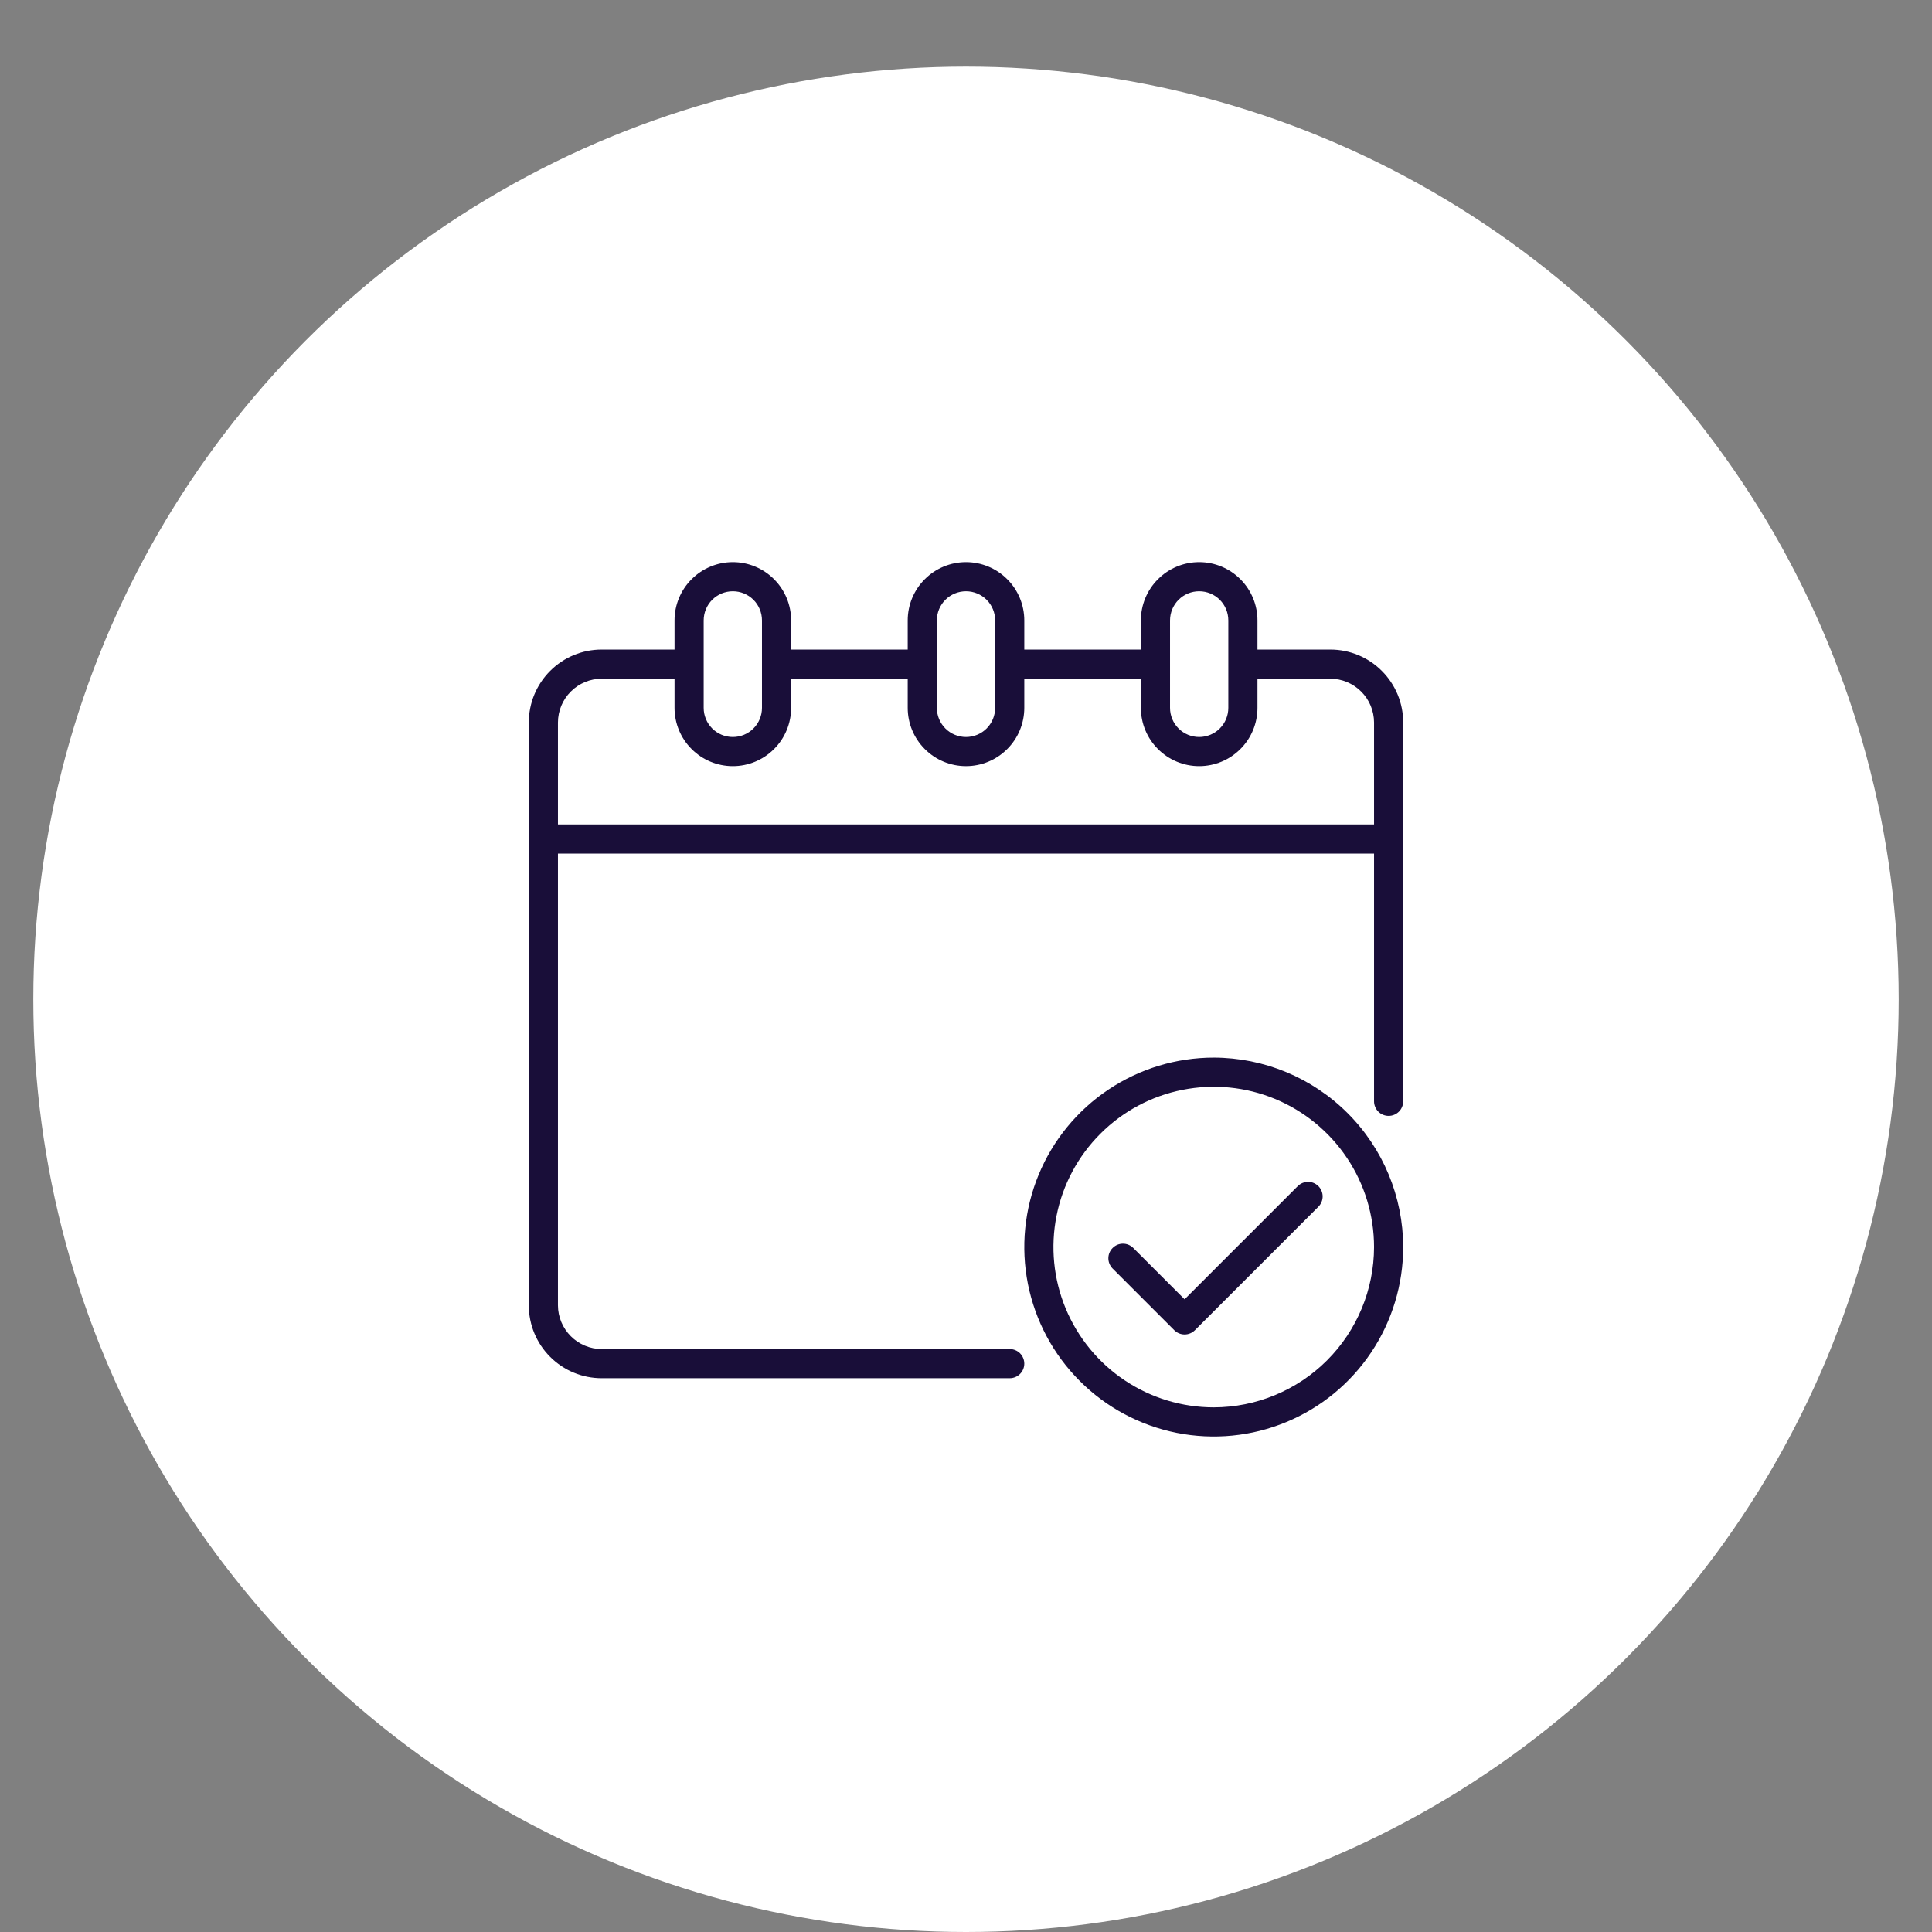 <svg width="58" height="58" viewBox="0 0 58 58" fill="none" xmlns="http://www.w3.org/2000/svg">
<rect x="0" y="0" width="58" height="58" fill="#808080" stroke="none"/>
<circle cx="29" cy="30" r="28" fill="white"/>
<g clip-path="url(#clip0_511_343)">
<path d="M39.938 19.5H37.75V18.625C37.75 18.161 37.566 17.716 37.237 17.388C36.909 17.059 36.464 16.875 36 16.875C35.536 16.875 35.091 17.059 34.763 17.388C34.434 17.716 34.25 18.161 34.25 18.625V19.5H30.75V18.625C30.75 18.161 30.566 17.716 30.237 17.388C29.909 17.059 29.464 16.875 29 16.875C28.536 16.875 28.091 17.059 27.763 17.388C27.434 17.716 27.25 18.161 27.25 18.625V19.5H23.75V18.625C23.75 18.161 23.566 17.716 23.237 17.388C22.909 17.059 22.464 16.875 22 16.875C21.536 16.875 21.091 17.059 20.763 17.388C20.434 17.716 20.25 18.161 20.25 18.625V19.5H18.062C17.482 19.5 16.926 19.73 16.516 20.141C16.105 20.551 15.875 21.107 15.875 21.688V39.188C15.875 39.768 16.105 40.324 16.516 40.734C16.926 41.145 17.482 41.375 18.062 41.375H30.312C30.428 41.375 30.54 41.329 30.622 41.247C30.704 41.165 30.75 41.053 30.75 40.938C30.75 40.822 30.704 40.71 30.622 40.628C30.54 40.546 30.428 40.5 30.312 40.5H18.062C17.715 40.499 17.381 40.36 17.136 40.114C16.89 39.868 16.751 39.535 16.75 39.188V25.625H41.25V33.062C41.25 33.178 41.296 33.29 41.378 33.372C41.46 33.454 41.572 33.5 41.688 33.5C41.803 33.5 41.915 33.454 41.997 33.372C42.079 33.29 42.125 33.178 42.125 33.062V21.688C42.125 21.107 41.895 20.551 41.484 20.141C41.074 19.73 40.518 19.5 39.938 19.5ZM35.125 18.625C35.125 18.393 35.217 18.17 35.381 18.006C35.545 17.842 35.768 17.75 36 17.75C36.232 17.75 36.455 17.842 36.619 18.006C36.783 18.17 36.875 18.393 36.875 18.625V21.25C36.875 21.482 36.783 21.705 36.619 21.869C36.455 22.033 36.232 22.125 36 22.125C35.768 22.125 35.545 22.033 35.381 21.869C35.217 21.705 35.125 21.482 35.125 21.25V18.625ZM28.125 18.625C28.125 18.393 28.217 18.17 28.381 18.006C28.545 17.842 28.768 17.75 29 17.75C29.232 17.75 29.455 17.842 29.619 18.006C29.783 18.17 29.875 18.393 29.875 18.625V21.25C29.875 21.482 29.783 21.705 29.619 21.869C29.455 22.033 29.232 22.125 29 22.125C28.768 22.125 28.545 22.033 28.381 21.869C28.217 21.705 28.125 21.482 28.125 21.25V18.625ZM21.125 18.625C21.125 18.393 21.217 18.17 21.381 18.006C21.545 17.842 21.768 17.75 22 17.75C22.232 17.75 22.455 17.842 22.619 18.006C22.783 18.17 22.875 18.393 22.875 18.625V21.25C22.875 21.482 22.783 21.705 22.619 21.869C22.455 22.033 22.232 22.125 22 22.125C21.768 22.125 21.545 22.033 21.381 21.869C21.217 21.705 21.125 21.482 21.125 21.25V18.625ZM41.25 24.75H16.75V21.688C16.751 21.34 16.89 21.006 17.136 20.761C17.381 20.515 17.715 20.376 18.062 20.375H20.25V21.25C20.25 21.714 20.434 22.159 20.763 22.487C21.091 22.816 21.536 23 22 23C22.464 23 22.909 22.816 23.237 22.487C23.566 22.159 23.75 21.714 23.75 21.25V20.375H27.25V21.25C27.25 21.714 27.434 22.159 27.763 22.487C28.091 22.816 28.536 23 29 23C29.464 23 29.909 22.816 30.237 22.487C30.566 22.159 30.75 21.714 30.75 21.25V20.375H34.25V21.25C34.25 21.714 34.434 22.159 34.763 22.487C35.091 22.816 35.536 23 36 23C36.464 23 36.909 22.816 37.237 22.487C37.566 22.159 37.75 21.714 37.75 21.25V20.375H39.938C40.285 20.376 40.618 20.515 40.864 20.761C41.11 21.006 41.249 21.34 41.25 21.688V24.75Z" fill="#190E39"/>
<path d="M36.438 31.75C35.313 31.75 34.213 32.084 33.278 32.709C32.342 33.334 31.613 34.222 31.183 35.261C30.753 36.3 30.64 37.444 30.859 38.547C31.079 39.65 31.62 40.664 32.416 41.459C33.211 42.255 34.225 42.796 35.328 43.016C36.431 43.235 37.575 43.123 38.614 42.692C39.653 42.262 40.541 41.533 41.166 40.597C41.791 39.662 42.125 38.562 42.125 37.438C42.123 35.93 41.523 34.484 40.457 33.418C39.391 32.352 37.945 31.752 36.438 31.75ZM36.438 42.25C35.486 42.25 34.555 41.968 33.764 41.439C32.972 40.91 32.356 40.158 31.991 39.279C31.627 38.4 31.532 37.432 31.718 36.499C31.903 35.565 32.361 34.708 33.035 34.035C33.708 33.361 34.565 32.903 35.499 32.718C36.432 32.532 37.4 32.627 38.279 32.991C39.158 33.356 39.91 33.972 40.439 34.764C40.968 35.555 41.25 36.486 41.25 37.438C41.248 38.713 40.741 39.937 39.839 40.839C38.937 41.741 37.713 42.248 36.438 42.25Z" fill="#190E39"/>
<path d="M38.965 35.603L35.562 39.006L34.016 37.459C33.933 37.38 33.823 37.335 33.708 37.336C33.593 37.337 33.484 37.383 33.403 37.465C33.321 37.546 33.275 37.655 33.274 37.77C33.273 37.885 33.318 37.995 33.397 38.078L35.253 39.934C35.335 40.016 35.446 40.062 35.562 40.062C35.678 40.062 35.79 40.016 35.872 39.934L39.584 36.222C39.664 36.139 39.708 36.029 39.707 35.914C39.706 35.8 39.66 35.69 39.579 35.609C39.498 35.528 39.388 35.481 39.273 35.48C39.158 35.48 39.048 35.524 38.965 35.603Z" fill="#190E39"/>
</g>
<defs>
<clipPath id="clip0_511_343">
<rect width="28" height="28" fill="white" transform="translate(15 16)"/>
</clipPath>
</defs>
</svg>

